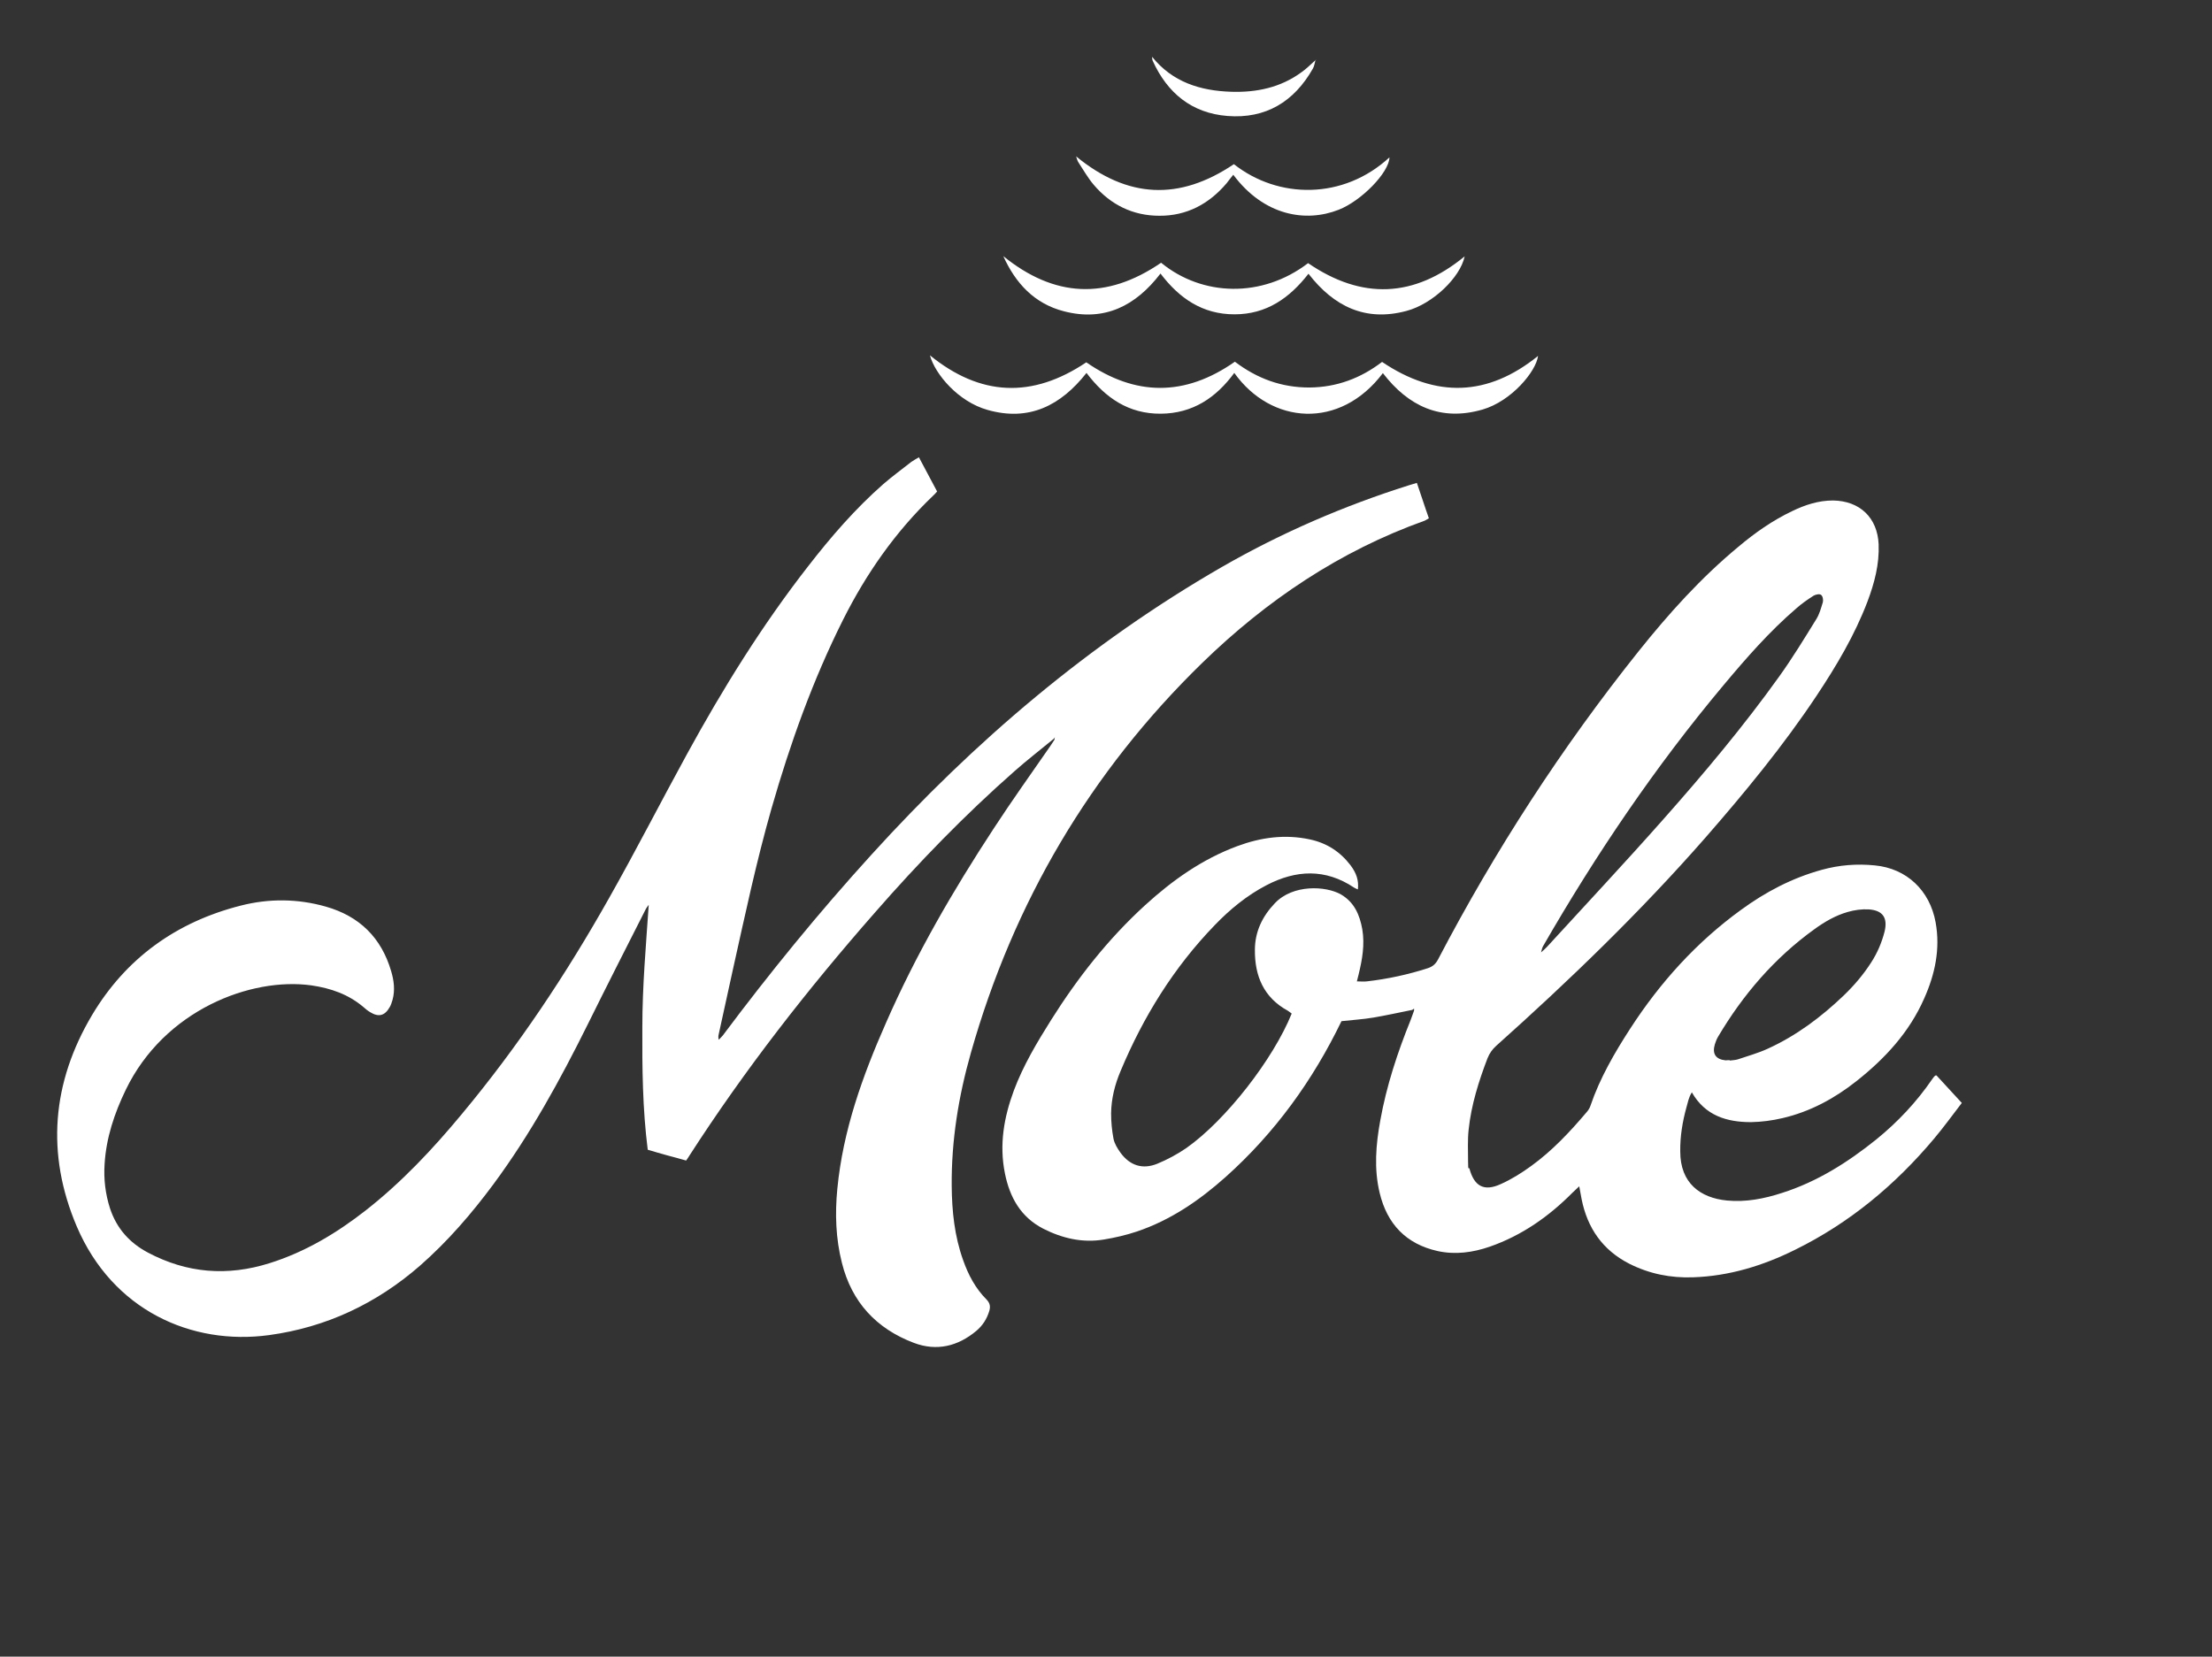 <svg xmlns="http://www.w3.org/2000/svg" xmlns:xlink="http://www.w3.org/1999/xlink" id="Ebene_1" viewBox="0 0 1106.1 828.5"><rect x="0" y="0" width="1106.1" height="828.5" fill="#333333" stroke="none"/><defs><style>      .st0 {        fill: #fff;      }    </style></defs><path class="st0" d="M706,505.1c-6.4,1.3-12.8,2.7-19.2,3.8-5.3.9-10.8,1.2-16,1.8-14.3,29.6-33.3,55.9-57.9,77.9-13.1,11.7-27.5,21.6-44.4,27.3-5.4,1.8-11,3.1-16.5,4-10.7,1.8-20.8-.6-30.3-5.4-11.3-5.8-16.8-15.7-19.2-27.7-2.9-14.3-.5-28,4.5-41.5,4.7-12.5,11.5-23.9,18.6-35.2,13.3-21.1,28.5-40.5,47-57.4,13.6-12.4,28.5-23,46-29.5,11.8-4.4,23.9-6.1,36.4-3.4,8.4,1.8,15.1,6.1,20.3,12.9,3,4,4.2,7.6,3.7,12.1-.7-.3-1.3-.5-1.9-.9-14.4-9.6-29-8.9-43.8-1.2-9.8,5.1-18.3,12.1-25.9,20-20.5,21.2-35.7,45.8-47,72.8-2.9,6.8-4.7,13.9-4.8,21.3,0,4.2.4,8.5,1.2,12.7.5,2.5,2,4.9,3.5,7,4.7,6.4,11,8.5,18.4,5.5,5.1-2.1,10.1-4.8,14.6-7.9,19.7-13.9,43.4-44.4,52.6-67.2-.6-.4-1.2-1-1.9-1.4-12.1-6.6-16.6-17.4-16.5-30.4,0-9.1,3.7-16.8,10-23.4,9-9.5,25.4-8.7,33-4.4,6.7,3.9,9.4,10.2,10.7,17.4,1.3,7.7,0,15.1-1.8,22.5-.3,1.1-.5,2.1-.9,3.6,1.8,0,3.5.2,5,0,10.4-1.2,20.6-3.4,30.5-6.6,2.4-.8,3.9-2.1,5.1-4.4,28.5-54.5,61.8-105.9,100.2-154,15.1-18.9,31.2-36.8,49.9-52.3,8.3-7,17.1-13.2,27-17.9,6.4-3.1,13.1-5.3,20.4-5.3,13.4.2,22.2,8.6,22.8,21.9.4,10-2.1,19.4-5.6,28.7-6.4,16.8-15.5,32.1-25.4,47-16.7,25.1-35.8,48.3-55.6,71-32.5,37.1-67.9,71.3-104.6,104.1-2,1.8-3.4,3.8-4.4,6.3-4.4,11.5-8.1,23.3-9.4,35.5-.6,5.3-.3,10.7-.3,16.1s.4,2.4.7,3.6c2.4,8.8,7.3,11.5,15.6,7.7,5.4-2.4,10.5-5.6,15.3-9.1,10.5-7.6,19.3-17,27.7-26.9.8-.9,1.5-2,1.9-3.2,4.7-13.8,12-26.4,19.9-38.6,14.9-23,33-43.1,55.3-59.3,12.3-9,25.6-16,40.5-20.1,8.7-2.4,17.5-3.1,26.5-2.2,15.9,1.5,27.5,12.5,30.4,28.5,2.4,13.3-.3,25.9-5.7,38-7.4,16.9-19.6,30.1-33.9,41.4-11,8.7-23.2,15.3-37,18.5-5.1,1.2-10.4,1.9-15.7,2-12.1,0-22.9-3.2-29.6-14.9-1.6,2.5-2,5.1-2.7,7.5-2,7.2-3.2,14.6-3.1,22.1,0,15.8,10,23.2,23.4,24.5,9.4.9,18.6-.9,27.5-3.8,17.6-5.6,32.9-15.3,47.2-26.8,10.7-8.7,20.1-18.7,27.9-30.1.4-.6.8-1.1,1.3-1.6s.2,0,.8-.3c4,4.4,8.2,8.9,12.7,13.8-4.7,6.1-9.1,12.2-13.9,17.9-19.4,23.1-42.2,42.1-69.4,55.5-16.1,8-33,13.2-51.1,13.8-11.2.4-21.8-1.7-31.9-6.8-13.3-6.8-20.9-17.8-23.8-32.2-.4-2-.7-4-1.2-6.5-1.4,1.3-2.3,2.2-3.3,3.1-11.9,12-25.4,21.5-41.5,27.1-8.4,2.9-17.1,4.1-25.9,2.2-15.9-3.5-25.4-13.6-29.1-29.1-2.9-12-1.9-24.2.3-36.2,3.1-17.3,8.6-34,15.2-50.3.6-1.5,1.1-3.1,1.7-4.7,0-.3,0-.7,0-1-.6.5-.8.6-1,.7ZM770.6,476.3c1-.9,2.1-1.8,3-2.8,19.4-21.2,39-42.1,58-63.6,20.4-23,40.2-46.6,58.1-71.6,6.6-9.2,12.5-18.9,18.5-28.6,1.6-2.5,2.4-5.6,3.3-8.5.3-1.1,0-3.1-.9-3.7-.7-.6-2.7-.2-3.7.4-3,1.9-6,4-8.7,6.4-13.4,11.5-25,24.8-36.3,38.3-34.2,40.8-63.8,84.6-90.3,130.6-.6,1.1-.7,2.2-1,3.1,0,.2-.3.3-.5.5.1-.2.3-.3.5-.5ZM864.9,530.2v.2c1.4-.2,2.8-.2,4.1-.6,5-1.7,10.1-3.1,14.9-5.3,14.3-6.5,26.7-15.8,38-26.6,5.2-5,9.9-10.5,13.8-16.6,3.1-4.8,5.3-10,6.7-15.5,1.6-6.8-.9-10.5-7.9-11-3.5-.2-7.2.3-10.6,1.3-6,1.7-11.5,4.9-16.6,8.6-20,14.4-35.7,32.7-48.2,53.8-.7,1.2-1.2,2.5-1.6,3.8-1.4,4.7.4,7.5,5.4,8,.6-.1,1.3-.1,2-.1Z"></path><path class="st0" d="M526.4,369.9c-6.3,5.2-12.8,10.2-18.9,15.6-25,22-48.2,45.9-70.1,71-33.7,38.4-65,78.5-92.7,121.5-.4.7-.9,1.4-1.6,2.4-3.2-.9-6.4-1.8-9.5-2.6-3.2-.9-6.4-1.8-9.7-2.8-2.6-20.5-2.8-41-2.7-61.4,0-20.3,1.8-40.5,3.2-61.1-.5.8-1.2,1.5-1.6,2.4-9.7,19.1-19.4,38.2-28.9,57.4-13.8,27.8-28.7,55-47.2,80-10.9,14.7-22.9,28.6-36.7,40.7-21.7,18.9-46.8,30.8-75.4,34.7-38.8,5.3-78.3-12.4-96.2-54.3-15.5-36.4-12.4-72,7.6-105.7,16.9-28.4,42.1-46.6,74.4-54.8,14.1-3.6,28.4-3.5,42.5.5,16.9,4.8,27.8,15.6,32.7,32.3,1.4,4.7,2,9.5.7,14.3-.4,1.3-.8,2.7-1.5,3.8-2.4,4.2-5.5,5-9.7,2.4-1.2-.7-2.3-1.6-3.3-2.5-7.5-6.4-16.4-9.5-26.1-10.9-30.2-4.2-73.5,12.3-92.8,52.2-5.7,11.8-9.8,24-10.6,37.2-.5,7.5.4,14.9,2.7,22.1,3.3,10,9.7,17.2,18.9,22.1,19.6,10.4,39.8,12,61,5.3,17.8-5.6,33.4-15,47.9-26.3,18-14.1,33.6-30.7,48.1-48.2,28.1-33.7,52.3-70.1,73.8-108.3,13.4-23.7,25.8-48,38.9-71.9,17.9-32.7,37.5-64.3,60.5-93.8,11.4-14.7,23.5-28.7,37.6-41.1,4.5-3.9,9.3-7.4,14-11.1,1.1-.8,2.3-1.4,3.8-2.3,3.1,5.8,6.1,11.4,9.1,17.1-.8.9-1.4,1.6-2.1,2.2-18.7,17.9-33.3,38.8-44.9,61.9-15.2,30.3-26.5,62-35.8,94.4-7.6,26.6-13.3,53.6-19.3,80.5-2.4,10.8-4.7,21.6-7.1,32.4-.2.8-.3,1.6,0,2.8.7-.7,1.4-1.4,2-2.1,23.4-31.3,48.1-61.6,74.4-90.5,51.3-56.5,108.8-105.6,175.3-143.9,29.6-17,60.8-30.5,93.4-40.8,1.2-.4,2.4-.7,4-1.2,1,3,2,6,3,8.9s1.9,5.8,3,8.8c-.7.4-1.4.9-2.1,1.2-42.5,15.2-79,39.8-111.1,71-56.2,54.7-94.5,120-115.8,195.1-6.2,21.8-9.8,44-9.6,66.6.1,12.6,1.4,25.1,5.7,37.1,2.6,7.4,6.2,14.2,11.8,19.8,1.7,1.8,1.9,3.5,1.3,5.6-1.2,4-3.3,7.3-6.5,10-9.2,7.7-19.8,10.3-31.2,6-18.8-7.1-31.1-20.4-36-40-3.1-12.2-3.5-24.6-2.3-37,2.8-29.2,12.6-56.5,24.4-83.2,14.9-34,33.5-66.1,53.9-97.2,9-13.8,18.6-27.2,28-40.8.8-1.1,1.5-2.3,2.3-3.5,0-.4,0-.8.2-1.2-.5.8-.8,1-1.1,1.2Z"></path><path class="st0" d="M617.5,180.9c11.1,8.4,23.2,12.9,37.2,12.9,13.8-.1,25.8-4.7,36.4-12.8,27,18.2,52.9,17.3,78-3-1,7.8-13.3,22.6-27.7,26.8-21,6.1-37.2-1.7-49.9-18.2-21.5,28.5-55.9,25.7-74.3-.1-9.1,12.4-20.8,20.3-36.8,20.4-15.9.1-27.6-7.8-37.1-20.4-12.9,16.4-28.8,24.4-49.5,18.5-14.6-4.1-26.2-17.8-28.8-27.3,25.2,20.5,51.1,21.7,78.2,3.5,24.4,16.9,49.2,17.3,74.3-.3Z"></path><path class="st0" d="M580.6,131.4c20.6,16.9,50.5,17.8,73.5.2,26.9,18.4,53,17.4,78.3-3.4-2.2,10.5-15.9,23.8-29.1,27.3-20.5,5.5-36.3-2.2-49-18.6-9.5,12.2-21,20.3-37,20.3s-27.6-8-37-20.4c-12.4,16.2-28,24.1-48.2,18.9-14.9-3.8-24.3-14.1-30.4-27.6,25.4,20.6,51.5,22.1,78.9,3.3Z"></path><path class="st0" d="M617,82.1c22.2,17.5,54.7,17.9,77.8-3.4-.2,7.6-14.1,21.8-25.4,26.2-16.5,6.5-37.4,3-52.7-17.5-1.2,1.4-2.2,2.8-3.3,4.2-8.8,10.4-20,16.4-33.7,16.3-13.2,0-24.3-5.5-32.8-15.5-2.9-3.4-5.2-7.5-7.7-11.3-.4-.6-.6-1.4-1.1-2.9,25.7,21.1,51.6,22.3,78.9,3.9Z"></path><path class="st0" d="M657.8,30.1c-.4,1.4-.6,3-1.3,4.2-9.4,16.6-23.6,25.2-42.7,23.7-17.9-1.4-30.1-11.5-37.4-27.6-.3-.6-.2-1.3-.3-2h0c10.2,12.7,24.1,17,39.6,17.5,12.6.4,24.6-2.1,35-9.7,2.5-1.7,4.7-4,7.1-6.1,0,.1,0,0,0,0Z"></path><path class="st0" d="M657.8,30.2c0-.2.2-.4.3-.6,0,.2-.2.4-.3.6,0-.1,0,0,0,0Z"></path><path class="st0" d="M576,28.5c0,0-.2-.1-.3-.1,0,0,.2.1.3.1,0,0,0,0,0,0Z"></path></svg>
